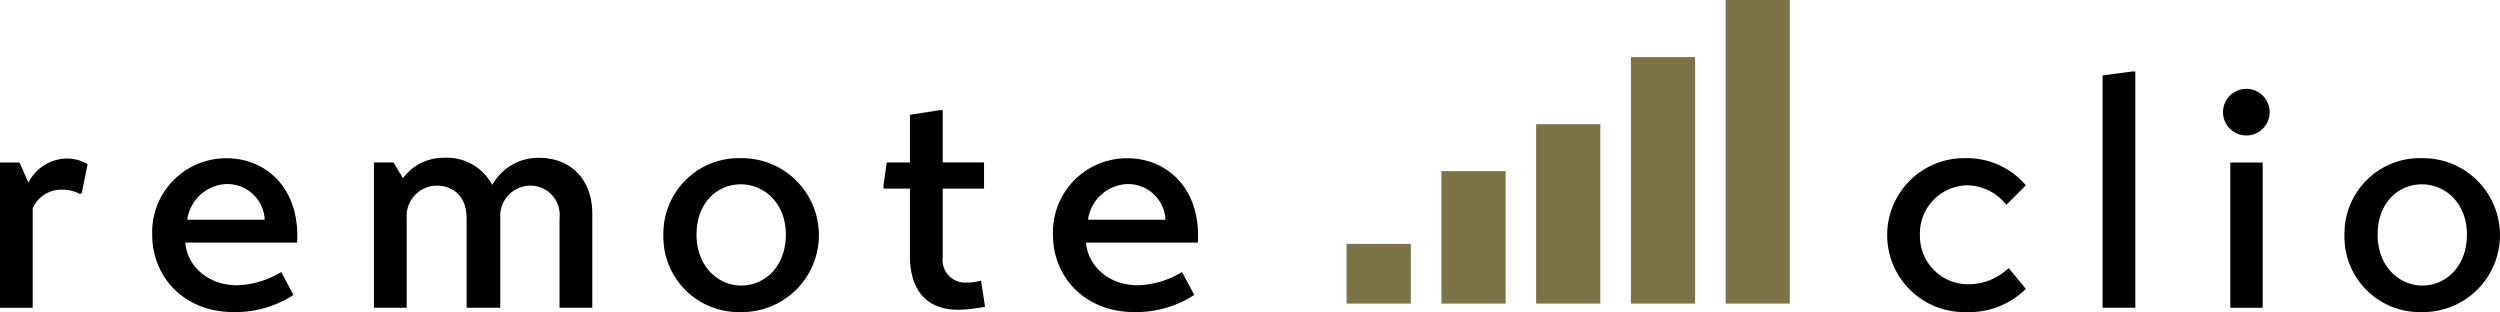 <svg xmlns="http://www.w3.org/2000/svg" width="282.185" height="35.224" viewBox="0 0 282.185 35.224">
  <g id="remote" transform="translate(-109.47 -123.235)">
    <g id="グループ_9" data-name="グループ 9">
      <path id="パス_14" data-name="パス 14" d="M46.774,29.556H39.618a.045.045,0,0,1-.046-.046V22.87a.047.047,0,0,1,.046-.053h7.156a.047.047,0,0,1,.046.053v6.64a.045.045,0,0,1-.046.046" transform="translate(221.892 127.945)" fill="#7d7346"/>
      <path id="パス_15" data-name="パス 15" d="M48.394,36.521H41.238a.045.045,0,0,1-.046-.046V21.628a.051.051,0,0,1,.046-.053h7.156a.051.051,0,0,1,.046.053V36.474a.045.045,0,0,1-.046.046" transform="translate(230.976 120.98)" fill="#7d7346"/>
      <path id="パス_16" data-name="パス 16" d="M50.012,41.018H42.856a.045.045,0,0,1-.046-.046V20.826a.047.047,0,0,1,.046-.053h7.156a.047.047,0,0,1,.046.053V40.972a.045.045,0,0,1-.046.046" transform="translate(240.049 116.483)" fill="#7d7346"/>
      <path id="パス_17" data-name="パス 17" d="M51.631,47.449H44.475a.045.045,0,0,1-.046-.046V19.672a.045.045,0,0,1,.046-.046h7.156a.045.045,0,0,1,.046.046V47.4a.045.045,0,0,1-.046.046" transform="translate(249.127 110.052)" fill="#7d7346"/>
      <path id="パス_18" data-name="パス 18" d="M53.243,52.916H46.094a.045.045,0,0,1-.046-.046V18.7a.045.045,0,0,1,.046-.046h7.149a.045.045,0,0,1,.046.046V52.87a.045.045,0,0,1-.046.046" transform="translate(258.205 104.584)" fill="#7d7346"/>
    </g>
    <g id="グループ_8" data-name="グループ 8">
      <path id="パス_19" data-name="パス 19" d="M16.614,21.808h2.121l.046.026.951,2.154a.048.048,0,0,0,.086.007A4.961,4.961,0,0,1,24,21.359a4.53,4.53,0,0,1,2.431.621l.02.046-.661,3.257-.225.073a4.13,4.13,0,0,0-2.128-.482,3.536,3.536,0,0,0-3.172,2.081l-.007.02v11.18a.051.051,0,0,1-.046.053h-3.6a.051.051,0,0,1-.046-.053v-16.3a.045.045,0,0,1,.046-.046" transform="translate(92.902 119.769)"/>
      <path id="パス_20" data-name="パス 20" d="M22.954,30.875a.051.051,0,0,0-.046.053c.178,2.339,2.3,4.764,5.861,4.764a10.187,10.187,0,0,0,4.922-1.467.046.046,0,0,1,.066.02l1.341,2.5-.013.059a12.046,12.046,0,0,1-6.726,1.916c-5.643,0-9.191-4-9.191-8.735a8.349,8.349,0,0,1,8.4-8.629c4.467,0,8.305,3.416,7.955,9.475a.045.045,0,0,1-.046.046Zm8.86-2.577a.057.057,0,0,0,.053-.053,4.228,4.228,0,0,0-4.262-3.978,4.663,4.663,0,0,0-4.473,3.978.047.047,0,0,0,.046.053Z" transform="translate(107.481 119.741)"/>
      <path id="パス_21" data-name="パス 21" d="M26.2,23.593c.02.033.066.033.073,0a5.654,5.654,0,0,1,4.6-2.246,5.768,5.768,0,0,1,5.4,2.987.055.055,0,0,0,.092,0,5.9,5.9,0,0,1,5.187-2.987c3.806,0,6.052,2.617,6.052,6.31V38.222a.045.045,0,0,1-.046.046h-3.6a.051.051,0,0,1-.053-.046V28.146a3.3,3.3,0,0,0-3.4-3.66,3.416,3.416,0,0,0-3.29,3.621V38.222a.05.05,0,0,1-.046.046H33.462a.045.045,0,0,1-.046-.046V28.186c0-2.65-1.685-3.7-3.363-3.7a3.433,3.433,0,0,0-3.4,3.7V38.222a.051.051,0,0,1-.053.046H23a.042.042,0,0,1-.046-.046v-16.3A.047.047,0,0,1,23,21.869H25.13l.046.026Z" transform="translate(128.721 119.702)"/>
      <path id="パス_22" data-name="パス 22" d="M27.9,29.982a8.516,8.516,0,0,1,8.821-8.629,8.686,8.686,0,1,1-.079,17.371A8.5,8.5,0,0,1,27.9,29.982m13.822,0c0-3.621-2.5-5.676-5.081-5.676-2.65,0-5,2.055-5,5.676s2.465,5.748,5.041,5.748c2.65,0,5.041-2.128,5.041-5.748" transform="translate(156.449 119.735)"/>
      <path id="パス_23" data-name="パス 23" d="M38.394,29.387a.045.045,0,0,0-.046.046v7.684a2.544,2.544,0,0,0,2.722,2.874,6.12,6.12,0,0,0,1.553-.2.04.04,0,0,1,.059.033l.436,2.854a.042.042,0,0,1-.04.053,16.656,16.656,0,0,1-2.98.33c-3.733,0-5.451-2.392-5.451-6.052V29.433a.045.045,0,0,0-.046-.046h-2.94V29.01l.363-2.531a.056.056,0,0,1,.053-.046H34.6a.045.045,0,0,0,.046-.046V21.1a.058.058,0,0,1,.04-.053l3.323-.515h.337v5.854a.045.045,0,0,0,.046.046h4.572a.051.051,0,0,1,.046.053v2.854a.045.045,0,0,1-.046.046Z" transform="translate(177.533 115.137)"/>
      <path id="パス_24" data-name="パス 24" d="M38.342,30.875a.051.051,0,0,0-.046.053c.178,2.339,2.3,4.764,5.861,4.764a10.187,10.187,0,0,0,4.922-1.467.046.046,0,0,1,.066.02l1.341,2.5-.013.059a12.046,12.046,0,0,1-6.726,1.916c-5.643,0-9.191-4-9.191-8.735a8.349,8.349,0,0,1,8.4-8.629c4.467,0,8.305,3.416,7.955,9.475a.045.045,0,0,1-.046.046ZM47.2,28.3a.057.057,0,0,0,.053-.053,4.228,4.228,0,0,0-4.262-3.978,4.663,4.663,0,0,0-4.473,3.978.047.047,0,0,0,.046.053Z" transform="translate(193.766 119.741)"/>
      <path id="パス_25" data-name="パス 25" d="M62.578,33.795l1.883,2.28-.007.066a9.124,9.124,0,0,1-6.839,2.583,8.686,8.686,0,1,1,0-17.371,8.722,8.722,0,0,1,6.845,3.026l-.007.073-2.134,2.134a.04.04,0,0,1-.066-.007,5.717,5.717,0,0,0-4.341-2.161,5.431,5.431,0,0,0-5.378,5.676,5.436,5.436,0,0,0,5.53,5.491,6.549,6.549,0,0,0,4.447-1.8l.066.007" transform="translate(273.648 119.735)"/>
      <path id="パス_26" data-name="パス 26" d="M56.134,46.539h-3.6a.045.045,0,0,1-.046-.046V20.361c0-.026.013-.046.04-.046l3.317-.443h.337V46.493a.045.045,0,0,1-.046.046" transform="translate(294.311 111.431)"/>
      <path id="パス_27" data-name="パス 27" d="M58.8,20.77a2.67,2.67,0,0,1,1.011,2.061A2.633,2.633,0,1,1,58.8,20.77m-3.383,7.757h3.561a.045.045,0,0,1,.046.046v16.3a.051.051,0,0,1-.046.053H55.416a.051.051,0,0,1-.046-.053v-16.3a.045.045,0,0,1,.046-.046" transform="translate(305.845 113.051)"/>
      <path id="パス_28" data-name="パス 28" d="M56.619,29.982a8.516,8.516,0,0,1,8.821-8.629,8.686,8.686,0,1,1-.079,17.371,8.5,8.5,0,0,1-8.741-8.741m13.822,0c0-3.621-2.5-5.676-5.081-5.676-2.65,0-5,2.055-5,5.676S62.823,35.73,65.4,35.73c2.65,0,5.041-2.128,5.041-5.748" transform="translate(317.48 119.735)"/>
    </g>
  </g>
</svg>
